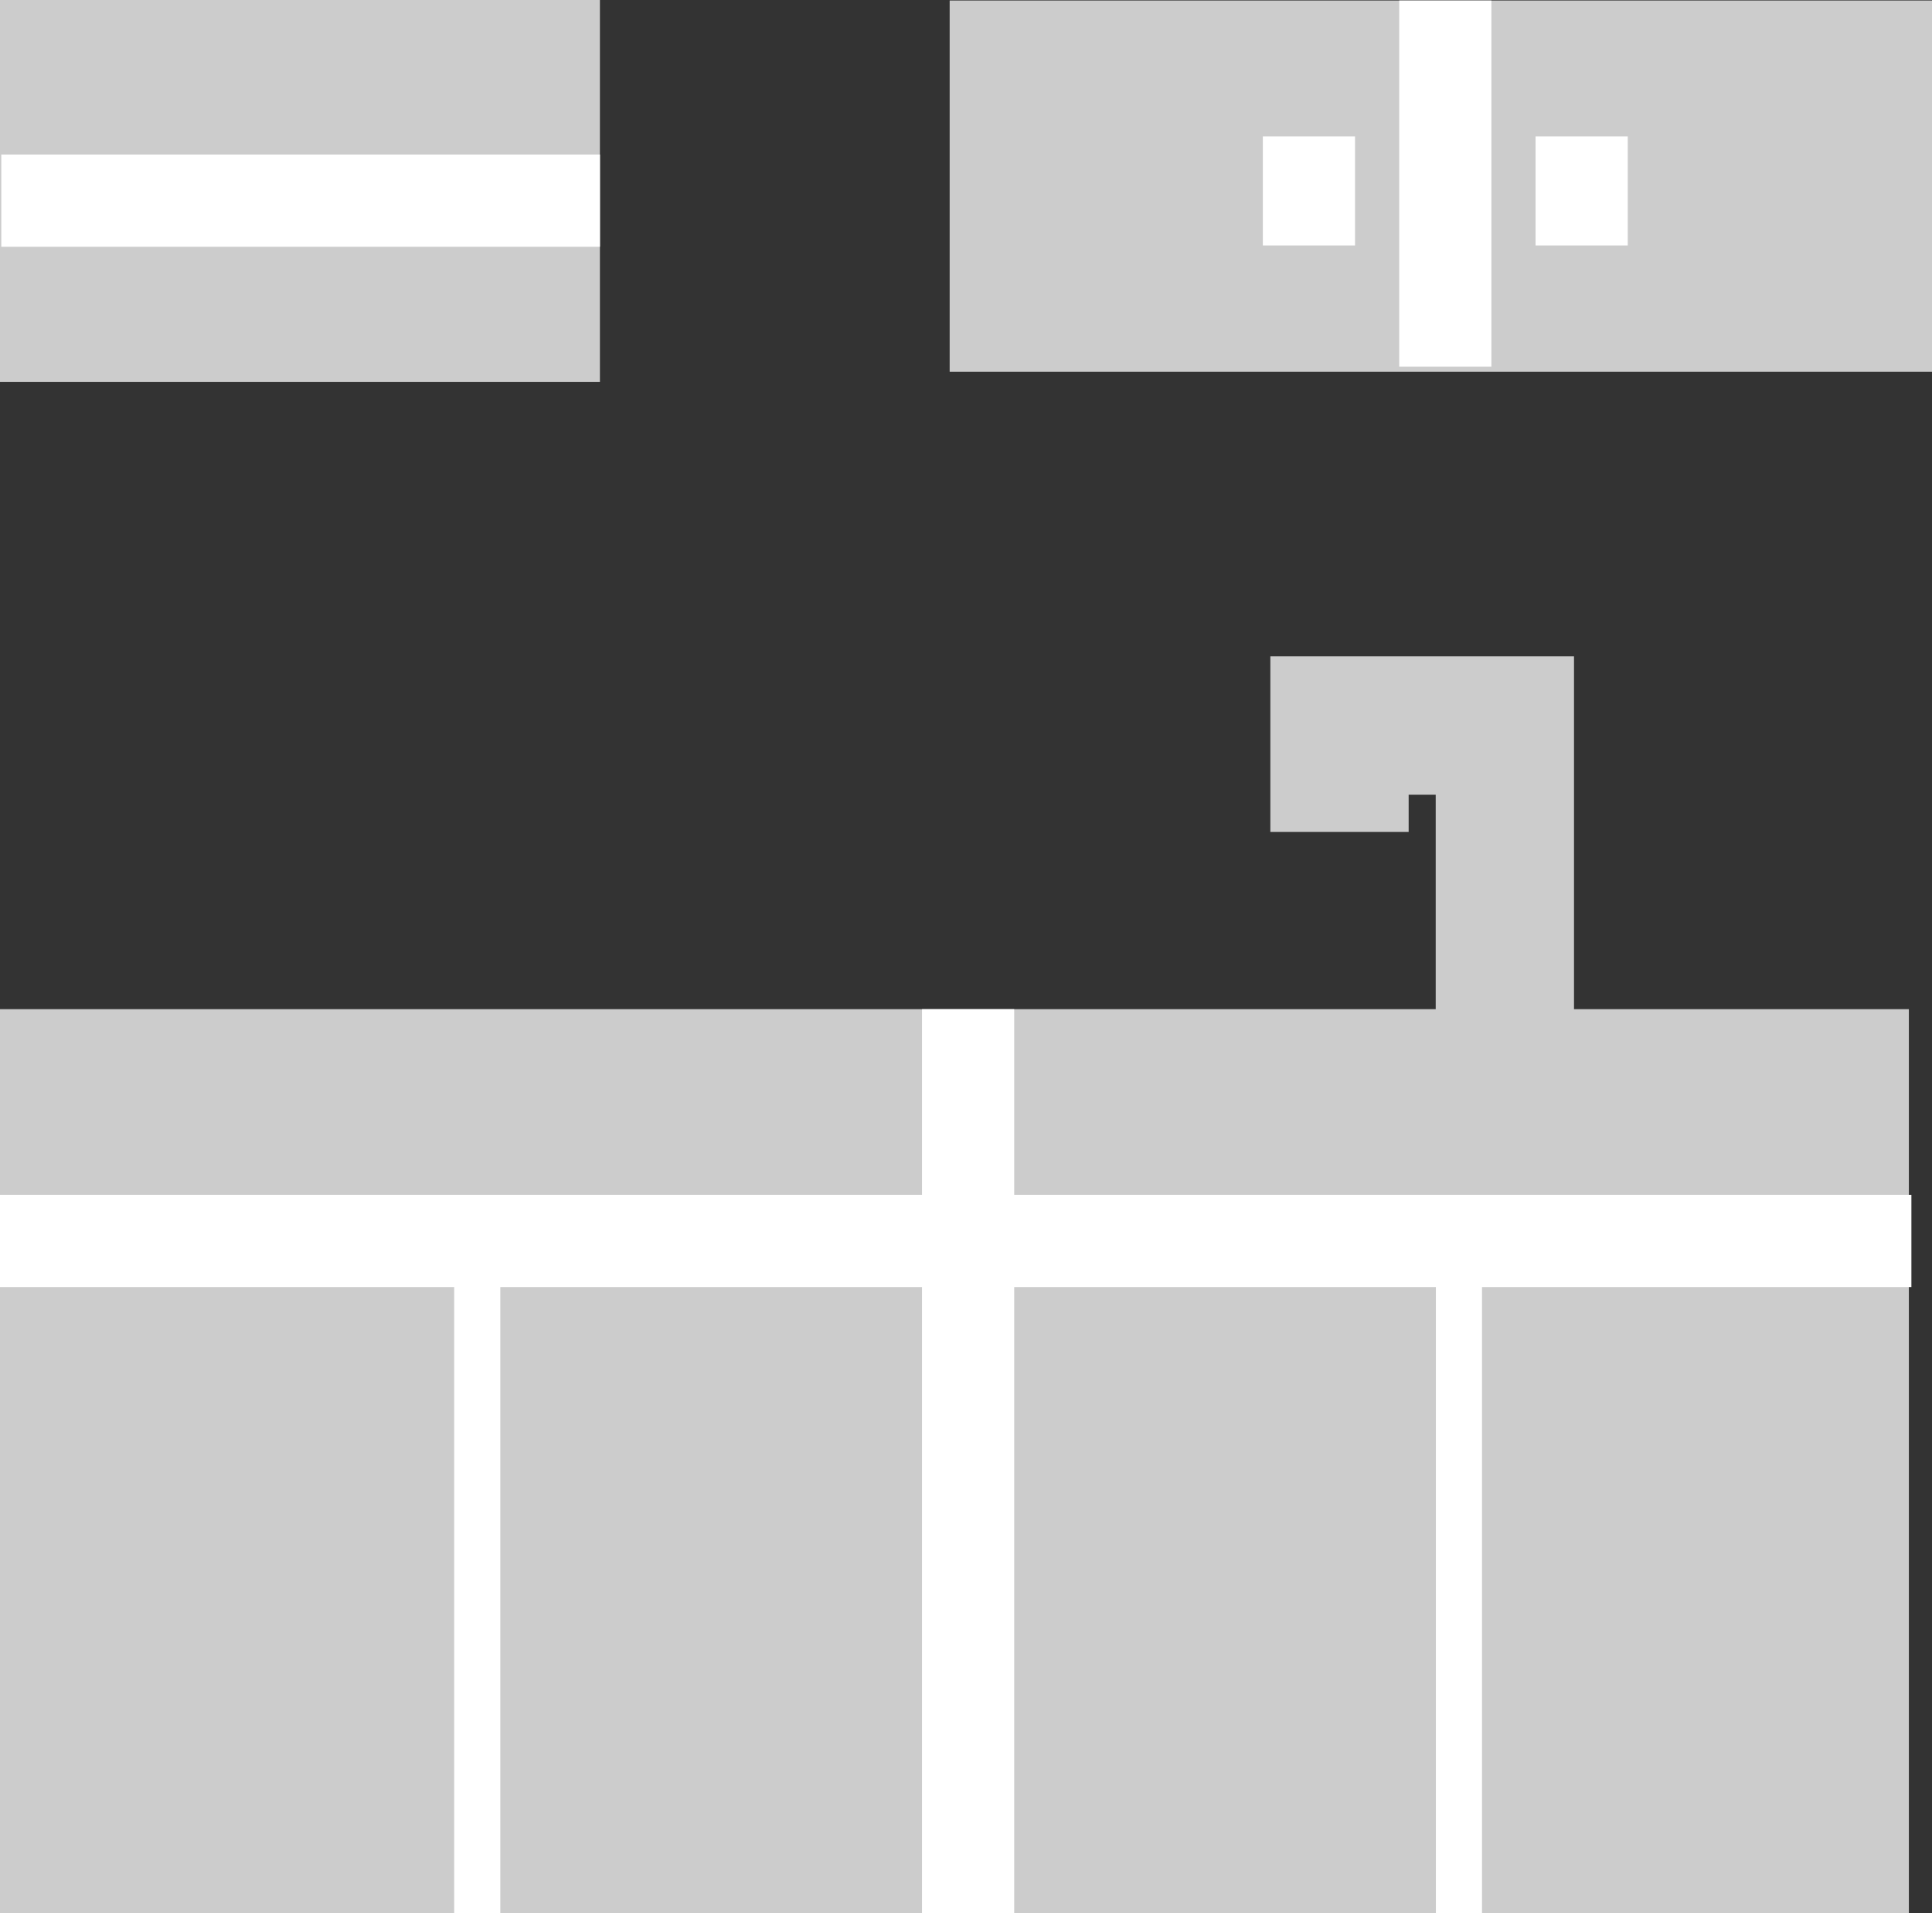 <svg xmlns="http://www.w3.org/2000/svg" width="41.911" height="41.5" viewBox="0 0 41.911 41.5">
  <rect x="0" y="0" width="41.911" height="41.5" fill="#333333" stroke="none"/>
  <g id="グループ_9680" data-name="グループ 9680" transform="translate(-831.354 -1660.66)">
    <rect id="長方形_672" data-name="長方形 672" width="41.409" height="19.612" transform="translate(831.354 1682.548)" fill="#ccc"/>
    <path id="パス_485" data-name="パス 485" d="M4365.12,927.907V925.6h3.587v8.706" transform="translate(-3504.708 750.796)" fill="none" stroke="#ccc" stroke-width="3"/>
    <line id="線_34" data-name="線 34" x2="41.464" transform="translate(831.354 1687.576)" fill="none" stroke="#fff" stroke-width="2"/>
    <line id="線_35" data-name="線 35" y2="19.612" transform="translate(852.355 1682.548)" fill="none" stroke="#fff" stroke-width="2"/>
    <line id="線_36" data-name="線 36" y2="14.584" transform="translate(841.707 1687.576)" fill="none" stroke="#fff" stroke-width="1"/>
    <line id="線_37" data-name="線 37" y2="14.584" transform="translate(863.003 1687.576)" fill="none" stroke="#fff" stroke-width="1"/>
    <g id="グループ_1000" data-name="グループ 1000" transform="translate(851.955 1660.671)">
      <rect id="長方形_657" data-name="長方形 657" width="21.311" height="8.051" transform="translate(0 0)" fill="#ccc"/>
      <line id="線_12" data-name="線 12" y2="7.943" transform="translate(10.752 0)" fill="none" stroke="#fff" stroke-width="2"/>
      <line id="線_13" data-name="線 13" y2="2.366" transform="translate(7.794 2.947)" fill="none" stroke="#fff" stroke-width="2"/>
      <line id="線_14" data-name="線 14" y2="2.366" transform="translate(13.71 2.947)" fill="none" stroke="#fff" stroke-width="2"/>
    </g>
    <rect id="長方形_673" data-name="長方形 673" width="13.014" height="8.282" transform="translate(831.354 1660.66)" fill="#ccc"/>
    <path id="パス_11407" data-name="パス 11407" d="M3.035-.169H16.022" transform="translate(828.347 1665.181)" fill="none" stroke="#fff" stroke-width="2"/>
  </g>
</svg>
